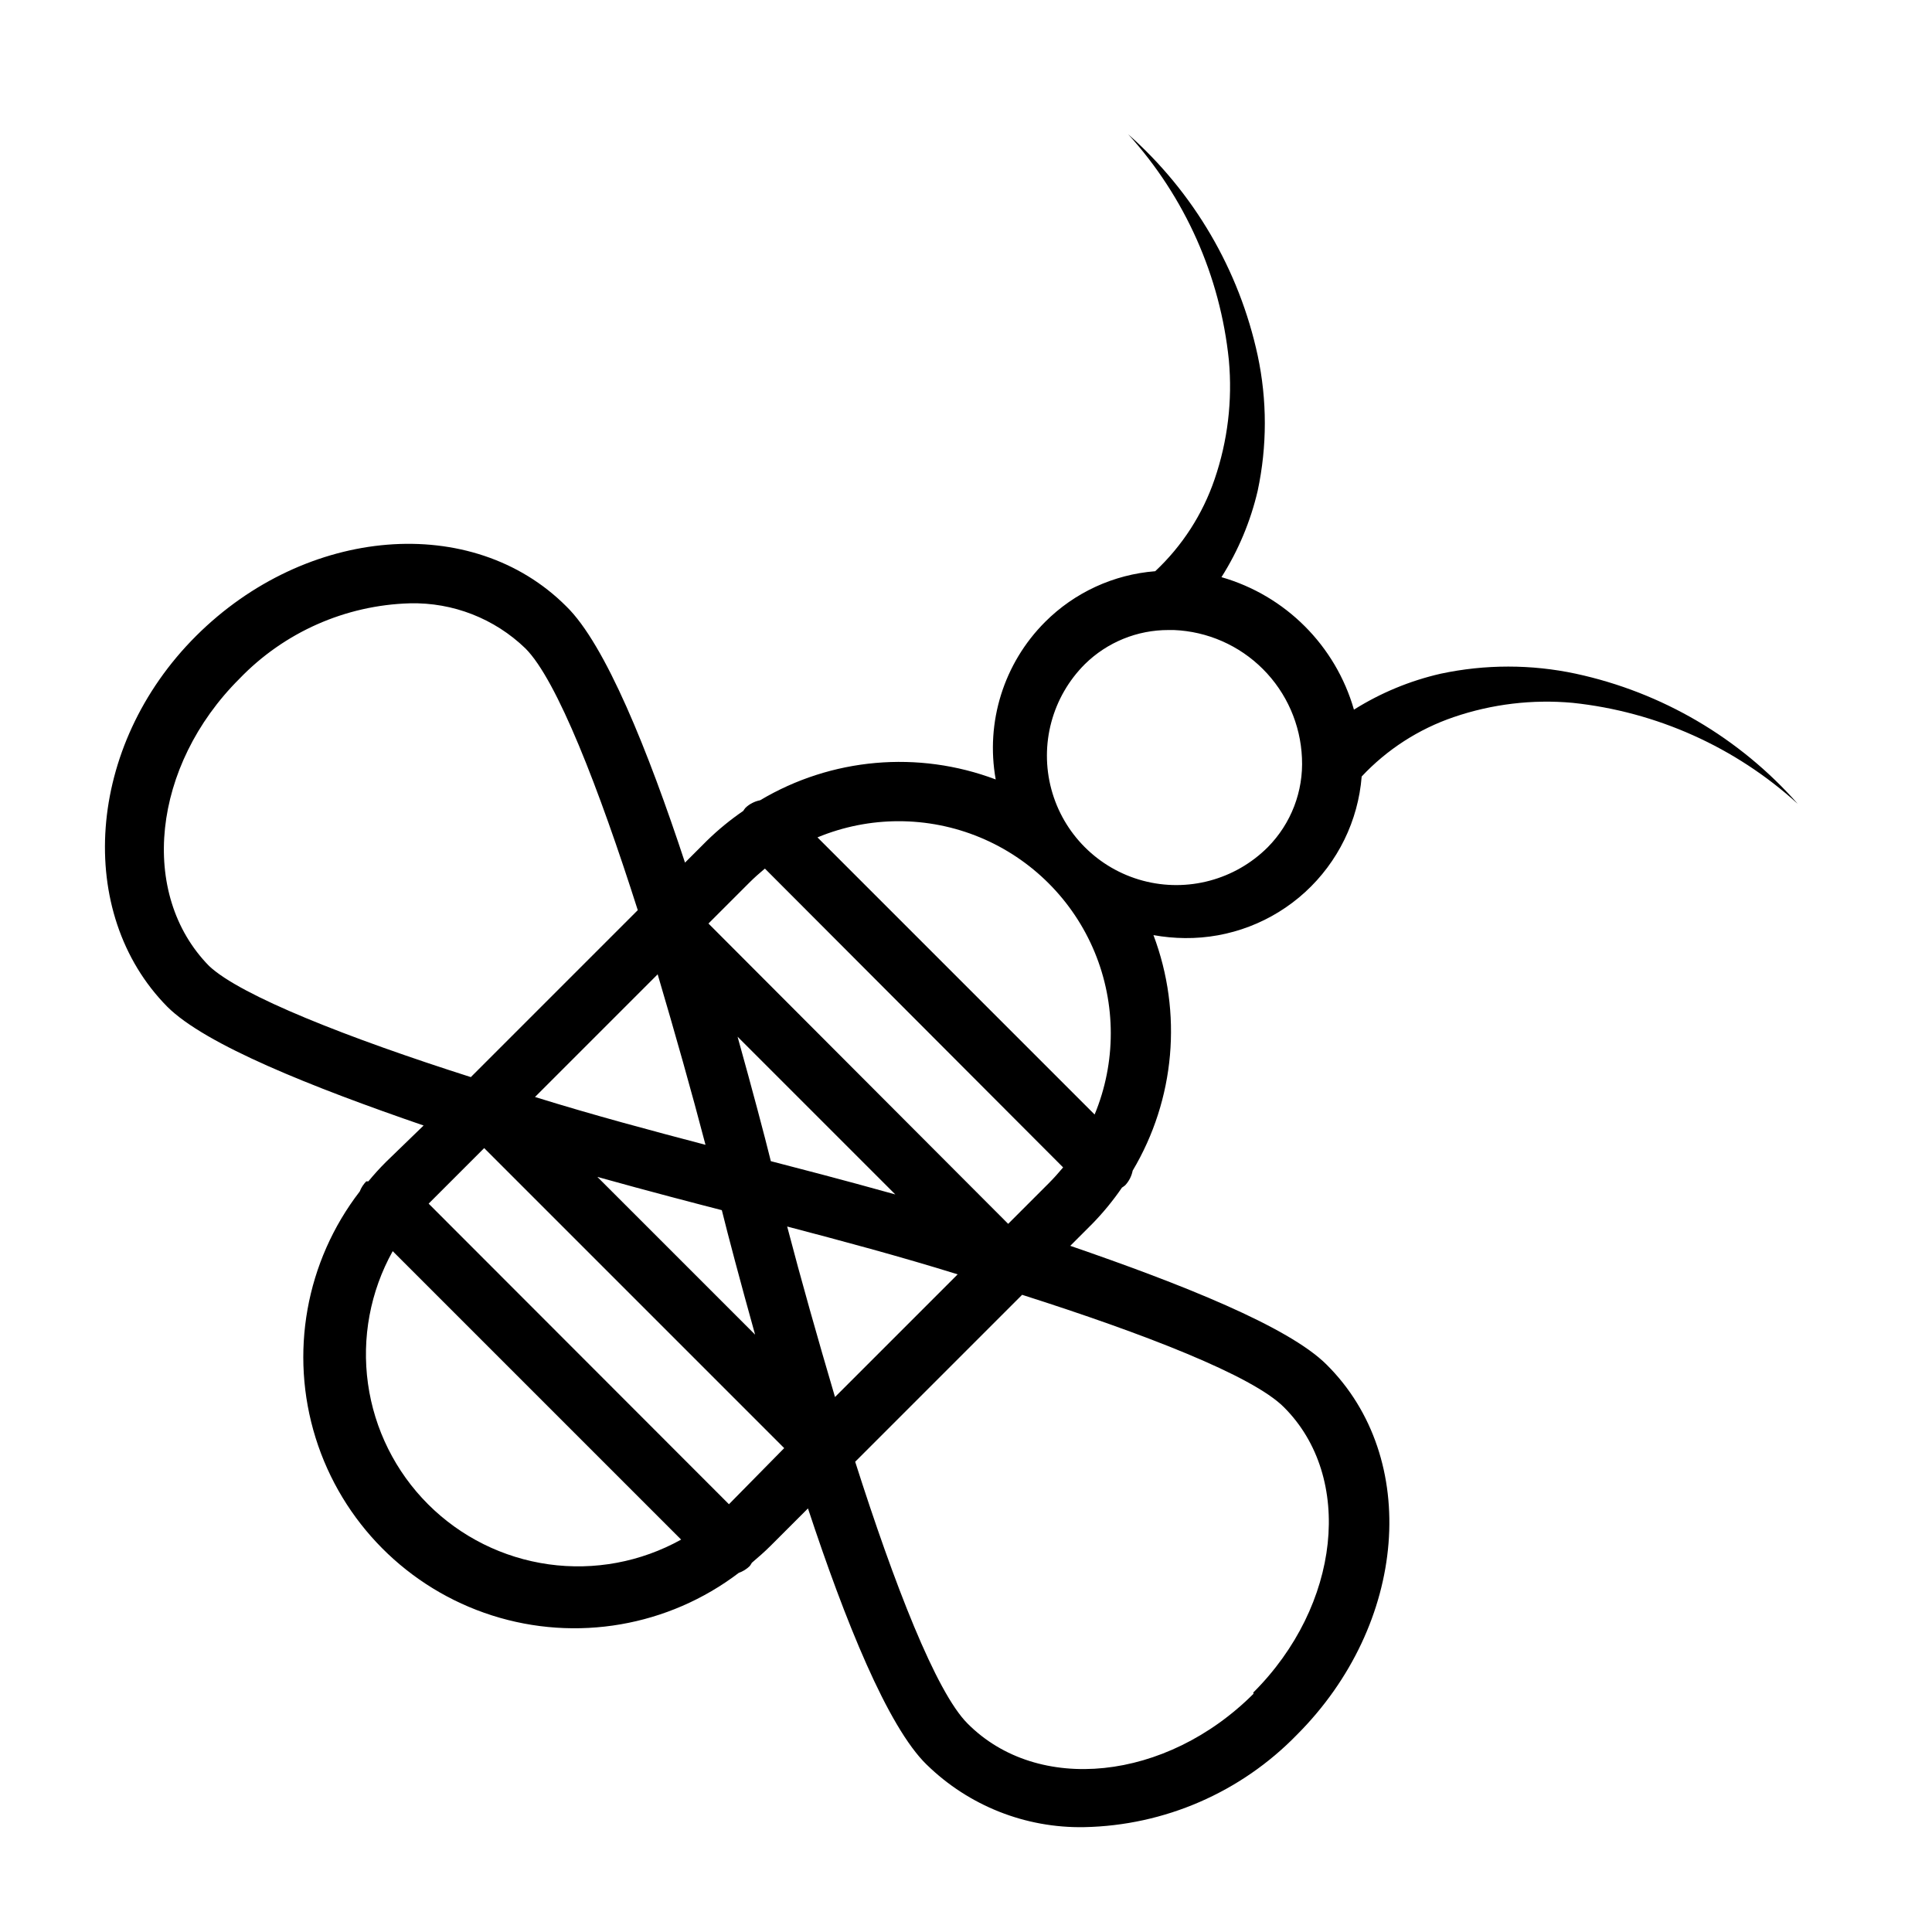 <?xml version="1.0" encoding="UTF-8"?>
<!-- Uploaded to: ICON Repo, www.iconrepo.com, Generator: ICON Repo Mixer Tools -->
<svg fill="#000000" width="800px" height="800px" version="1.1" viewBox="144 144 512 512" xmlns="http://www.w3.org/2000/svg">
 <path d="m561.61 322.54c-11.805-2.519-24.008-2.519-35.816 0-8.141 1.859-15.914 5.082-22.984 9.523-4.875-16.969-18.141-30.234-35.109-35.109 4.461-7.043 7.707-14.785 9.602-22.906 2.519-11.809 2.519-24.012 0-35.82-4.898-22.703-16.926-43.25-34.32-58.645 15.062 16.609 24.414 37.602 26.684 59.906 0.969 10.645-0.316 21.375-3.777 31.488-3.168 9.301-8.574 17.684-15.742 24.402-11.031 0.859-21.391 5.633-29.207 13.461-10.918 10.934-15.797 26.516-13.066 41.723-20.562-7.762-43.543-5.734-62.426 5.512-1.445 0.281-2.781 0.961-3.856 1.965-0.23 0.273-0.441 0.562-0.633 0.867-3.422 2.344-6.633 4.977-9.602 7.871l-5.824 5.824c-9.762-29.598-21.098-57.859-31.488-67.938-24.875-24.875-68.879-21.254-98.086 7.871-29.207 29.133-32.121 73.449-7.637 98.246 10.078 10.078 38.414 21.332 67.938 31.488l-10 9.684c-1.652 1.652-3.148 3.305-4.644 5.117h-0.551c-0.754 0.766-1.344 1.676-1.73 2.676-14.312 18.559-18.676 42.934-11.695 65.305 6.984 22.371 24.438 39.934 46.766 47.059 22.328 7.121 46.727 2.91 65.375-11.285 1.094-0.383 2.086-1 2.914-1.812 0.203-0.273 0.387-0.562 0.551-0.863 1.652-1.418 3.305-2.832 4.879-4.41l9.996-9.996c9.762 29.598 21.098 57.859 31.488 67.938l0.004-0.004c11.133 10.871 26.16 16.824 41.719 16.531 21.277-0.422 41.531-9.219 56.363-24.48 29.285-29.285 32.828-73.289 7.871-98.086-10.078-10.078-38.414-21.332-67.938-31.488l5.824-5.824h0.004c2.898-2.969 5.531-6.184 7.875-9.605 0.301-0.188 0.59-0.398 0.863-0.629 1.004-1.078 1.688-2.414 1.969-3.856 11.246-18.887 13.273-41.863 5.512-62.426 2.754 0.496 5.543 0.758 8.344 0.785 11.777 0.117 23.16-4.238 31.855-12.184 8.691-7.949 14.047-18.898 14.984-30.641 6.719-7.168 15.098-12.574 24.402-15.742 10.113-3.457 20.844-4.746 31.488-3.777 22.23 2.34 43.137 11.719 59.668 26.762-15.41-17.48-36.02-29.566-58.805-34.477zm-213.33 129.18c-1.652-6.691-4.801-18.578-8.816-32.984l41.801 41.801c-14.41-4.016-26.297-7.086-32.984-8.816zm-29.992-49.516c4.644 15.742 8.973 31.016 12.676 45.184-14.09-3.699-29.758-7.871-45.184-12.676zm17.004 62.504c1.652 6.691 4.801 18.578 8.816 32.984l-41.801-41.801c14.402 4.016 26.289 7.086 32.98 8.816zm29.992 49.516c-4.644-15.742-8.973-31.016-12.676-45.184 14.09 3.699 29.758 7.871 45.184 12.676zm-33.535-125.48 10.785-10.785c1.34-1.34 2.754-2.598 4.172-3.777l79.031 79.191c-1.18 1.418-2.441 2.832-3.777 4.172l-10.785 10.785zm-124.3-64.867c11.859-12.328 28.086-19.508 45.184-19.992 11.398-0.273 22.43 4.039 30.625 11.965 8.344 8.344 19.445 37 29.758 69.352l-44.242 44.242c-32.355-10.312-61.008-21.57-69.355-29.441-18.734-19.051-15.113-53.059 8.031-76.125zm49.988 218.76v0.004c-8.641-8.641-14.23-19.863-15.922-31.965-1.688-12.105 0.609-24.43 6.555-35.105l76.438 76.438h-0.004c-10.676 5.941-23 8.242-35.102 6.551-12.102-1.691-23.324-7.277-31.965-15.918zm79.742 0-79.586-79.66 14.719-14.719 79.508 79.508zm139.02 50.223c-23.145 23.145-57.152 26.688-75.809 7.871-8.344-8.344-19.445-37-29.758-69.352l44.242-44.242c32.355 10.312 61.008 21.41 69.352 29.758 18.66 18.582 15.039 52.59-8.105 75.652zm-42.113-153.5-73.449-73.445c13.777-5.711 29.254-5.715 43.031-0.012 13.773 5.707 24.719 16.652 30.426 30.426 5.703 13.777 5.699 29.258-0.008 43.031zm45.891-70.848c-8.66 8.66-21.285 12.043-33.117 8.875-11.836-3.172-21.078-12.414-24.246-24.246-3.172-11.836 0.211-24.461 8.875-33.121 5.914-5.828 13.895-9.082 22.199-9.055h1.414c8.883 0.367 17.301 4.062 23.586 10.348s9.977 14.703 10.344 23.582c0.414 8.793-2.867 17.355-9.055 23.617z"/>
</svg>